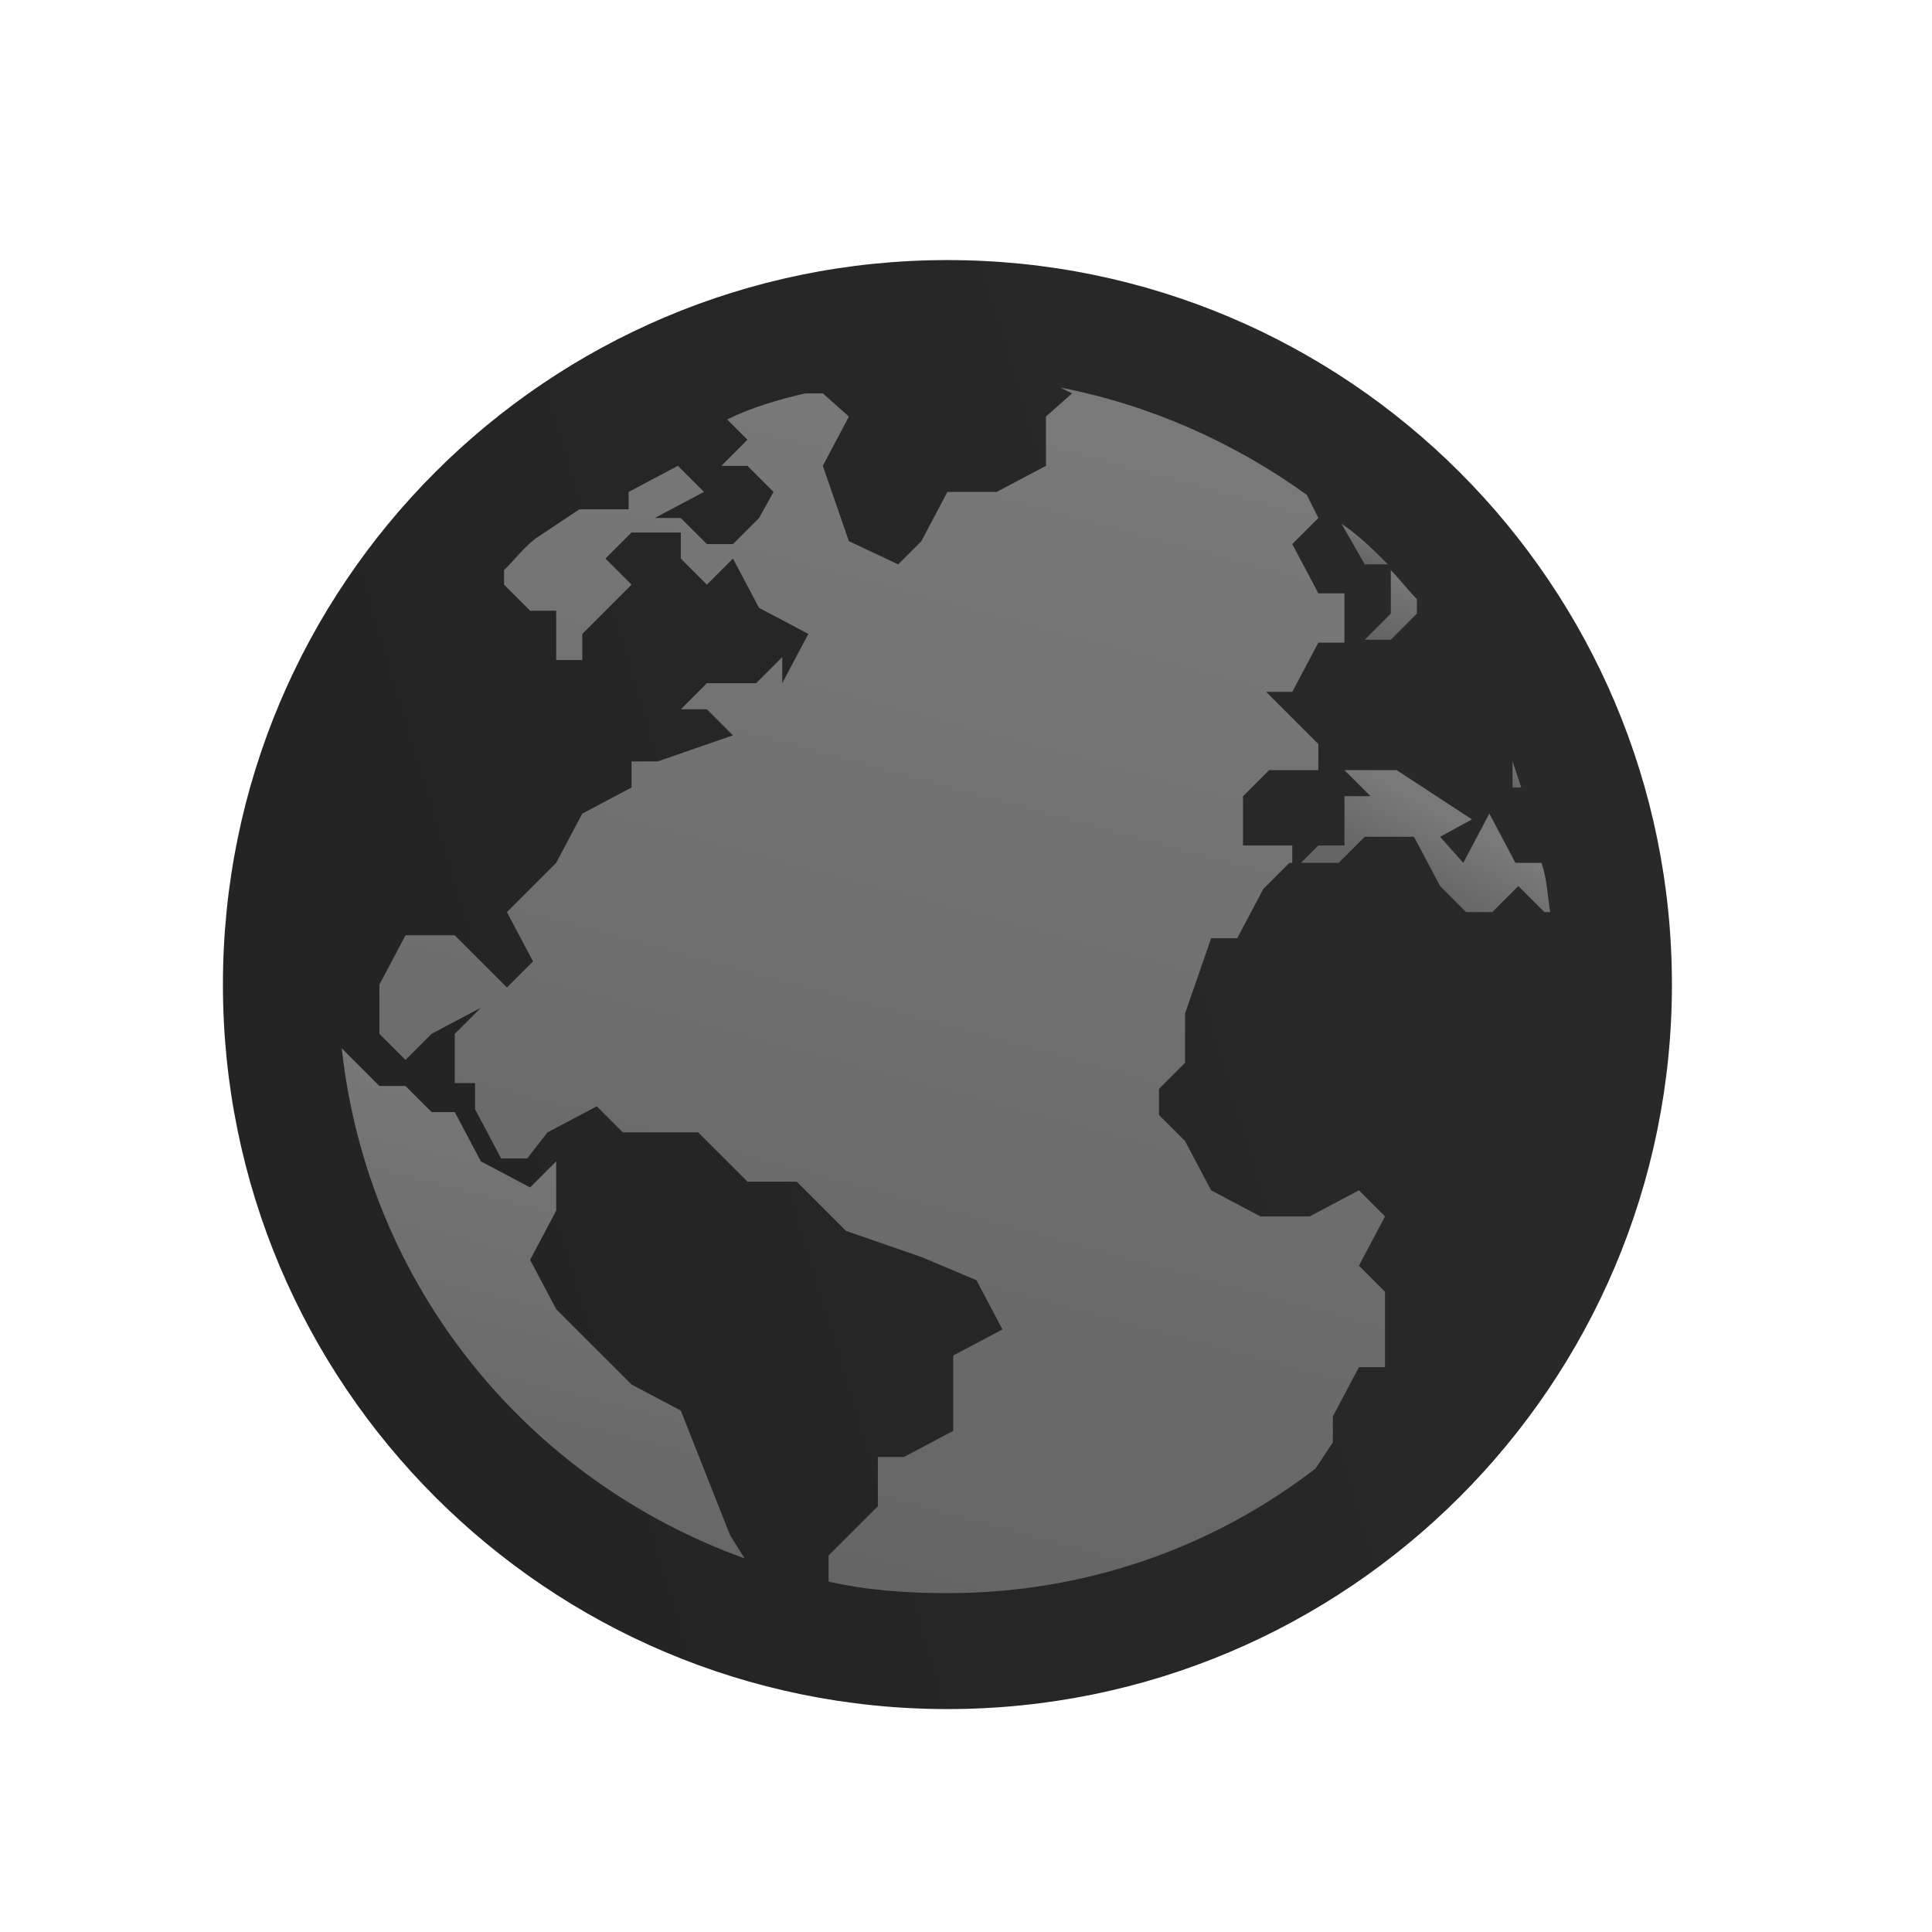 <svg width="52" height="52" viewBox="0 0 52 52" fill="none" xmlns="http://www.w3.org/2000/svg">
<path d="M25.5 46C36.27 46 45 37.27 45 26.5C45 15.73 36.27 7 25.5 7C14.73 7 6 15.73 6 26.5C6 37.27 14.73 46 25.5 46Z" fill="url(#paint0_linear_538_2727)"/>
<path d="M36.888 21.43L36.186 20.728H37.59L39.618 22.054L38.76 22.522L39.384 23.224L40.086 21.898L40.788 23.224H41.49C41.646 23.692 41.646 24.082 41.724 24.55H41.568L40.866 23.848L40.164 24.55H39.462L38.76 23.848L38.058 22.522H36.732L36.03 23.224H35.016L35.484 22.756H36.186V21.43H36.888Z" fill="url(#paint1_linear_538_2727)"/>
<path d="M40.71 20.494L40.944 21.196H40.71V20.494Z" fill="url(#paint2_linear_538_2727)"/>
<path d="M36.108 14.098C36.576 14.41 36.966 14.8 37.356 15.19H36.732L36.108 14.098Z" fill="url(#paint3_linear_538_2727)"/>
<path d="M36.732 17.218L37.434 16.516V15.346C37.668 15.58 37.902 15.892 38.136 16.126V16.516L37.434 17.218H36.732Z" fill="url(#paint4_linear_538_2727)"/>
<path d="M20.04 41.944C14.19 39.838 9.9 34.612 9.198 28.216L10.212 29.23H10.914L11.616 29.932H12.24L12.942 31.258L14.268 31.96L14.97 31.258V32.584L14.268 33.91L14.97 35.236L16.998 37.264L18.324 37.966L19.65 41.32L20.04 41.944Z" fill="url(#paint5_linear_538_2727)"/>
<path d="M25.5 42.88C24.408 42.88 23.316 42.802 22.302 42.568V41.866L23.628 40.54V39.214H24.33L25.656 38.512V36.484L26.982 35.782L26.28 34.456L24.798 33.832L22.77 33.13L21.444 31.804H20.118L18.792 30.478H16.764L16.062 29.776L14.736 30.478L14.19 31.18H13.488L12.786 29.854V29.152H12.24V27.826L12.942 27.124L11.616 27.826L10.914 28.528L10.212 27.826V26.5L10.914 25.174H12.24L13.644 26.578L14.346 25.876L13.644 24.55L14.97 23.224L15.672 21.898L16.998 21.196V20.494H17.7L19.728 19.792L19.026 19.09H18.324L19.026 18.388H20.352L21.054 17.686V18.388L21.756 17.062L20.43 16.36L19.728 15.034L19.026 15.736L18.324 15.034V14.332H16.998L16.296 15.034L16.998 15.736L15.672 17.062V17.764H14.97V16.438H14.268L13.566 15.736V15.346C13.878 15.034 14.112 14.722 14.424 14.488L15.594 13.708H16.92V13.24L18.246 12.538L18.948 13.24L17.622 13.942H18.324L19.026 14.644H19.728L20.43 13.942L20.82 13.24L20.118 12.538H19.416L20.118 11.836L19.572 11.29C20.196 10.978 20.976 10.744 21.678 10.588H22.146L22.848 11.212L22.146 12.538L22.848 14.566L24.174 15.19L24.798 14.566L25.5 13.24H26.826L28.152 12.538V11.212L28.854 10.588L28.542 10.432C30.96 10.9 33.222 11.914 35.172 13.318L35.484 13.942L34.782 14.644L35.484 15.97H36.186V17.296H35.484L34.782 18.622H34.08L35.484 20.026V20.728H34.158L33.456 21.43V22.756H34.782V23.224H34.704L34.002 23.926L33.3 25.252H32.598L31.896 27.28V28.606L31.194 29.308V30.01L31.896 30.712L32.598 32.038L33.924 32.74H35.25L36.576 32.038L37.278 32.74L36.576 34.066L37.278 34.768V36.796H36.576L35.874 38.122V38.824L35.406 39.526C32.676 41.632 29.244 42.88 25.5 42.88Z" fill="url(#paint6_linear_538_2727)"/>
<defs>
<linearGradient id="paint0_linear_538_2727" x1="41.865" y1="26.5" x2="12.615" y2="35.364" gradientUnits="userSpaceOnUse">
<stop stop-color="#2A2929"/>
<stop offset="1" stop-color="#242424"/>
</linearGradient>
<linearGradient id="paint1_linear_538_2727" x1="38.952" y1="22.019" x2="37.93" y2="23.817" gradientUnits="userSpaceOnUse">
<stop stop-color="#797979"/>
<stop offset="1" stop-color="#656565"/>
</linearGradient>
<linearGradient id="paint2_linear_538_2727" x1="40.847" y1="20.494" x2="40.475" y2="20.877" gradientUnits="userSpaceOnUse">
<stop stop-color="#797979"/>
<stop offset="1" stop-color="#656565"/>
</linearGradient>
<linearGradient id="paint3_linear_538_2727" x1="36.84" y1="14.226" x2="36.532" y2="15.059" gradientUnits="userSpaceOnUse">
<stop stop-color="#797979"/>
<stop offset="1" stop-color="#656565"/>
</linearGradient>
<linearGradient id="paint4_linear_538_2727" x1="37.502" y1="15.346" x2="37.076" y2="17.101" gradientUnits="userSpaceOnUse">
<stop stop-color="#797979"/>
<stop offset="1" stop-color="#656565"/>
</linearGradient>
<linearGradient id="paint5_linear_538_2727" x1="15.205" y1="28.216" x2="11.909" y2="41.103" gradientUnits="userSpaceOnUse">
<stop stop-color="#797979"/>
<stop offset="1" stop-color="#656565"/>
</linearGradient>
<linearGradient id="paint6_linear_538_2727" x1="25.378" y1="10.432" x2="17.129" y2="40.967" gradientUnits="userSpaceOnUse">
<stop stop-color="#797979"/>
<stop offset="1" stop-color="#656565"/>
</linearGradient>
</defs>
</svg>